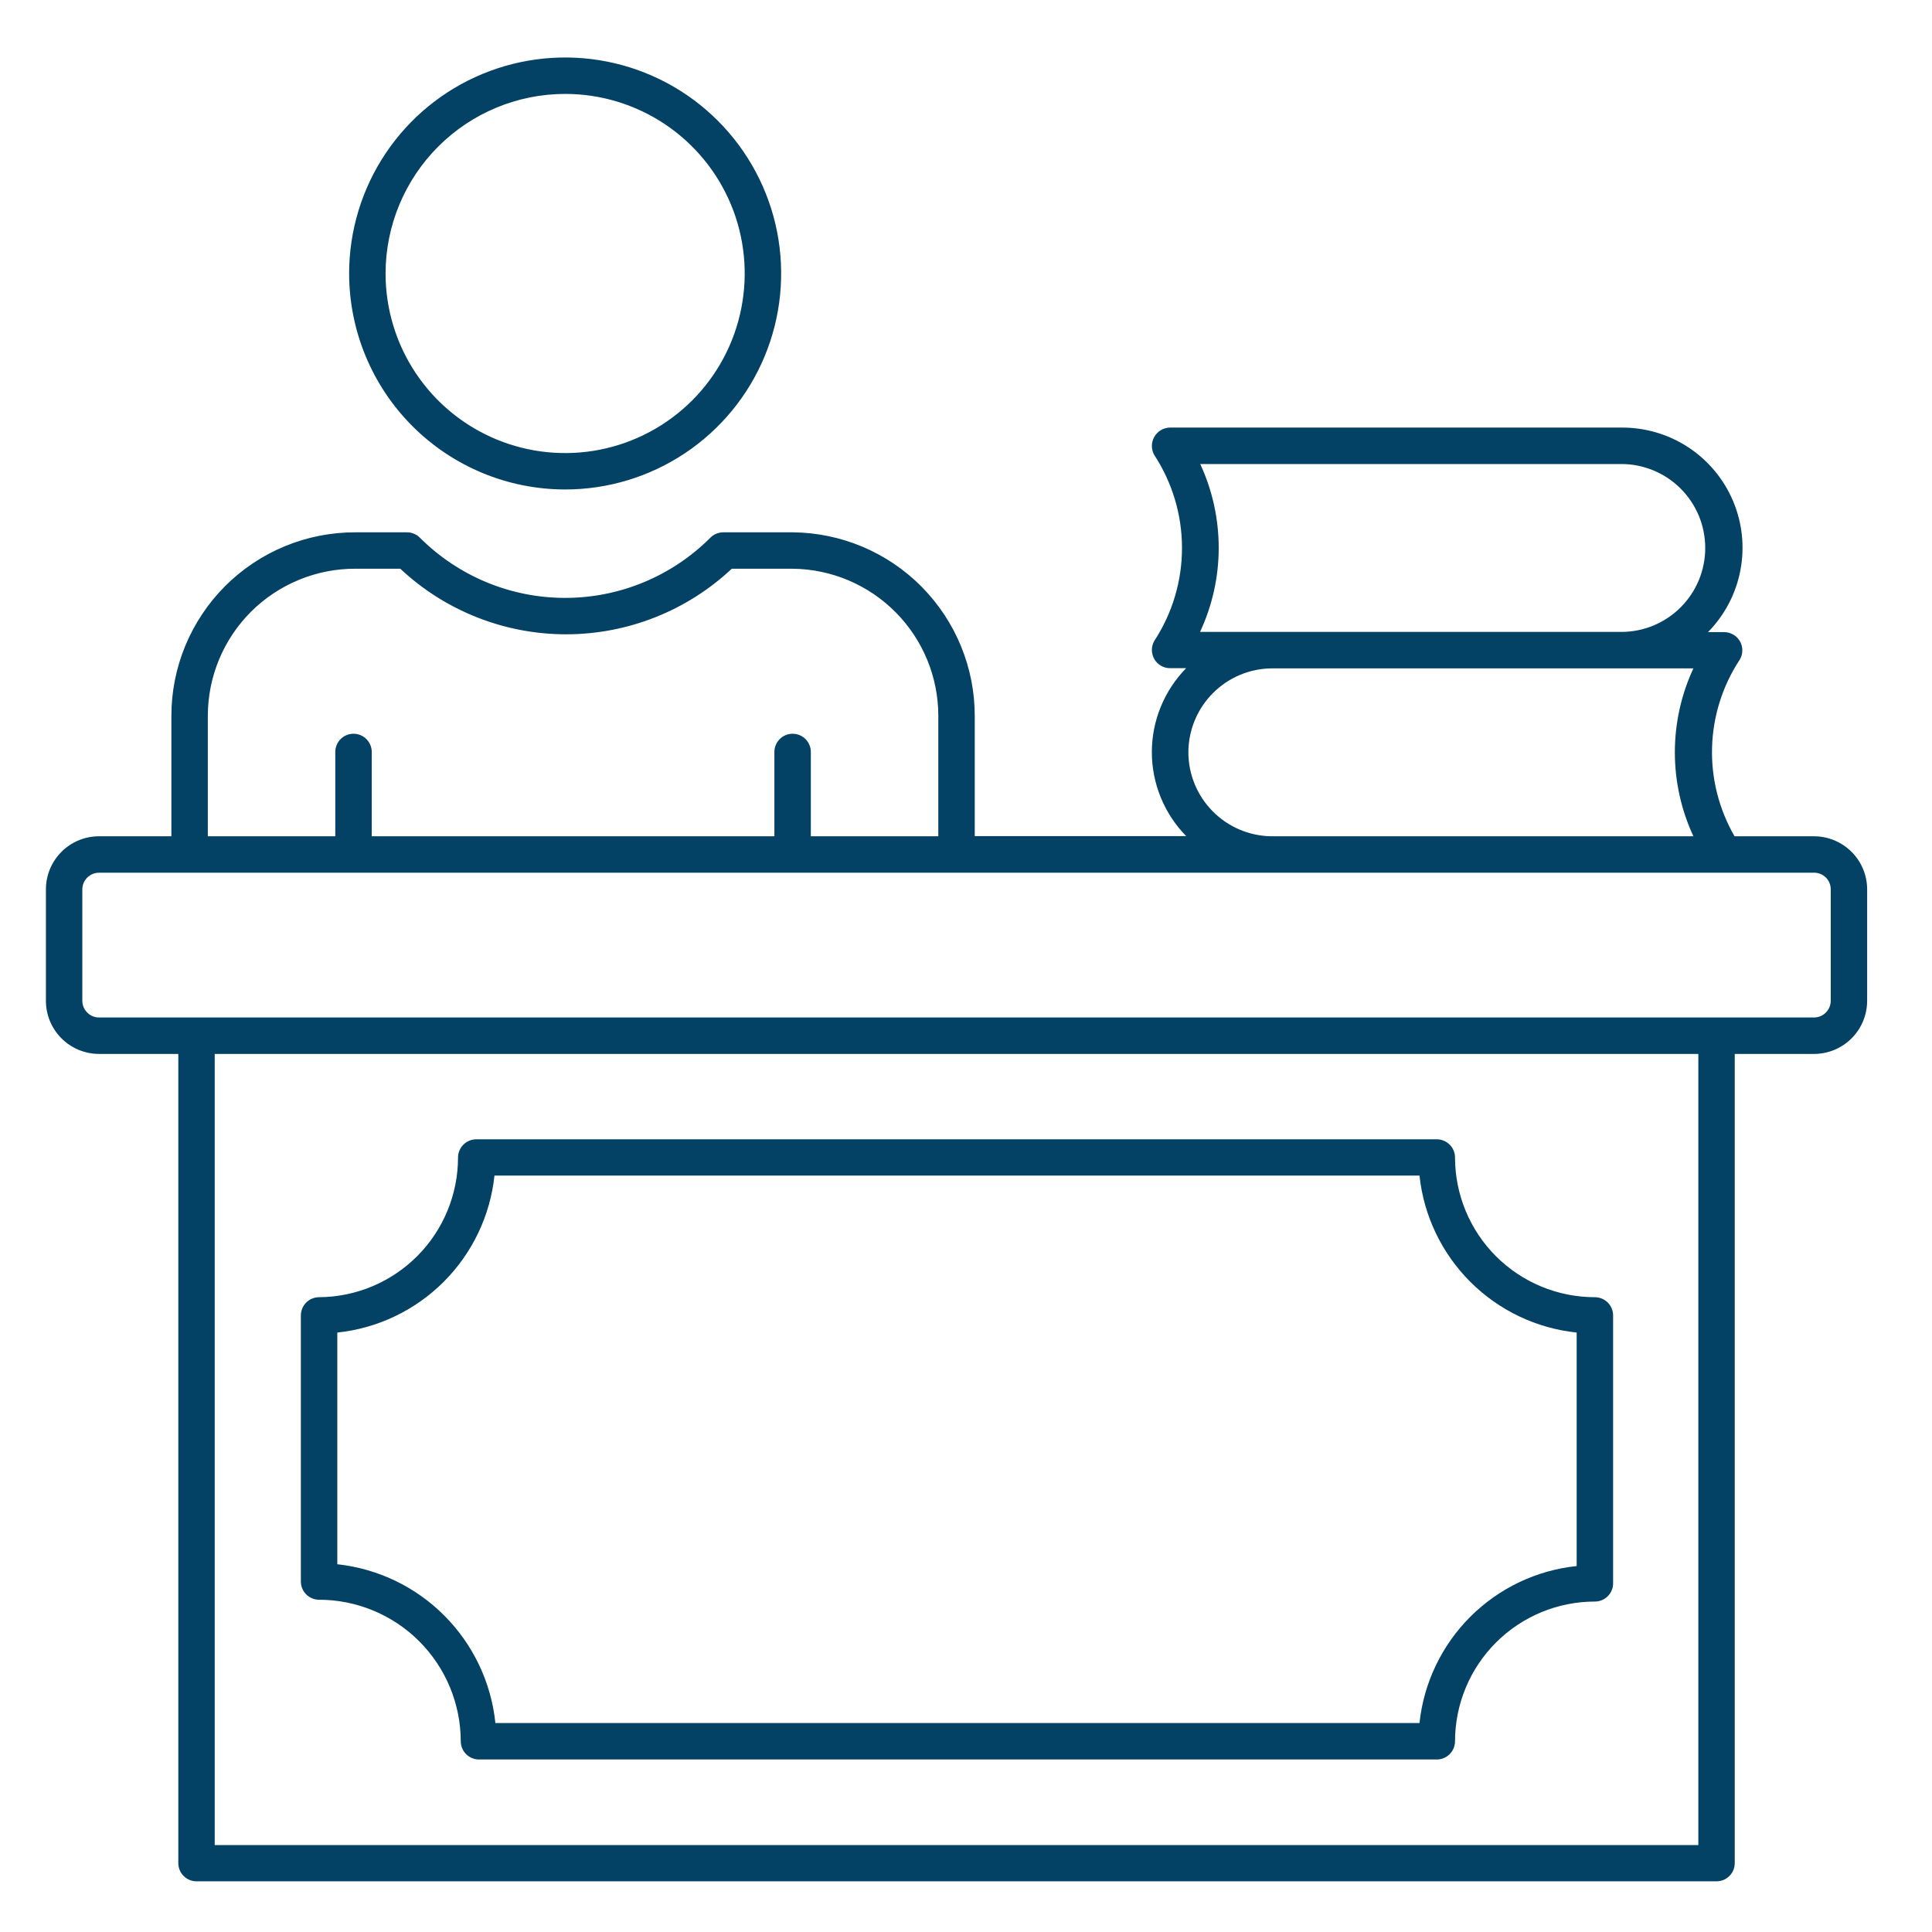 <svg xmlns="http://www.w3.org/2000/svg" width="51" height="51" viewBox="0 0 51 51" fill="none"><path d="M14.918 12.921C16.046 12.921 17.148 12.587 18.086 11.96C19.024 11.334 19.755 10.443 20.186 9.402C20.618 8.36 20.731 7.213 20.511 6.107C20.291 5.001 19.747 3.985 18.95 3.188C18.153 2.39 17.137 1.847 16.031 1.627C14.925 1.407 13.778 1.52 12.736 1.952C11.694 2.383 10.804 3.114 10.177 4.052C9.551 4.989 9.216 6.092 9.216 7.22C9.218 8.731 9.819 10.181 10.888 11.25C11.957 12.319 13.406 12.92 14.918 12.921ZM14.918 2.479C15.856 2.479 16.772 2.757 17.552 3.278C18.331 3.799 18.939 4.539 19.298 5.405C19.657 6.272 19.75 7.225 19.567 8.144C19.385 9.064 18.933 9.909 18.27 10.572C17.607 11.234 16.763 11.686 15.843 11.869C14.924 12.052 13.97 11.958 13.104 11.599C12.238 11.24 11.498 10.633 10.977 9.853C10.456 9.074 10.178 8.157 10.178 7.22C10.179 5.963 10.679 4.758 11.568 3.869C12.456 2.98 13.661 2.48 14.918 2.479ZM8.423 42.229C9.414 42.23 10.364 42.624 11.065 43.324C11.766 44.025 12.161 44.974 12.163 45.965C12.163 46.092 12.214 46.215 12.304 46.305C12.394 46.395 12.517 46.446 12.644 46.446H37.928C38.055 46.446 38.178 46.395 38.268 46.305C38.358 46.215 38.409 46.092 38.409 45.965C38.41 44.986 38.8 44.048 39.492 43.357C40.184 42.666 41.123 42.277 42.101 42.277C42.228 42.277 42.351 42.227 42.441 42.136C42.531 42.046 42.582 41.924 42.582 41.796V34.724C42.582 34.597 42.531 34.474 42.441 34.384C42.351 34.294 42.228 34.243 42.101 34.243C41.123 34.243 40.184 33.855 39.492 33.164C38.8 32.472 38.41 31.535 38.409 30.556C38.409 30.428 38.358 30.306 38.268 30.216C38.178 30.126 38.055 30.075 37.928 30.075H12.572C12.445 30.075 12.322 30.126 12.232 30.216C12.142 30.306 12.091 30.428 12.091 30.556C12.09 31.53 11.704 32.465 11.017 33.155C10.33 33.846 9.397 34.237 8.423 34.243C8.296 34.243 8.173 34.294 8.083 34.384C7.993 34.474 7.942 34.597 7.942 34.724V41.748C7.942 41.876 7.993 41.998 8.083 42.088C8.173 42.178 8.296 42.229 8.423 42.229ZM8.904 35.176C9.965 35.065 10.956 34.592 11.711 33.838C12.466 33.084 12.94 32.093 13.053 31.032H37.471C37.584 32.093 38.058 33.084 38.813 33.838C39.568 34.592 40.559 35.065 41.62 35.176V41.34C40.559 41.451 39.568 41.924 38.813 42.678C38.058 43.432 37.584 44.423 37.471 45.484H13.077C12.966 44.413 12.491 43.413 11.731 42.65C10.972 41.887 9.974 41.408 8.904 41.292V35.176Z" fill="#034165"></path><path d="M47.889 22.076H45.788C45.376 21.363 45.17 20.55 45.194 19.727C45.218 18.904 45.47 18.105 45.923 17.417C45.968 17.344 45.992 17.26 45.993 17.175C45.995 17.089 45.973 17.005 45.931 16.93C45.889 16.856 45.828 16.794 45.753 16.751C45.679 16.708 45.595 16.686 45.51 16.686H45.087C45.527 16.239 45.825 15.671 45.942 15.054C46.06 14.438 45.992 13.8 45.747 13.222C45.502 12.644 45.091 12.152 44.566 11.807C44.041 11.463 43.426 11.282 42.798 11.287H30.889C30.804 11.287 30.721 11.31 30.647 11.353C30.574 11.396 30.513 11.458 30.471 11.532C30.429 11.605 30.407 11.688 30.407 11.773C30.407 11.857 30.429 11.94 30.471 12.013C30.948 12.742 31.202 13.594 31.202 14.465C31.202 15.336 30.948 16.188 30.471 16.917C30.429 16.99 30.407 17.073 30.407 17.157C30.407 17.241 30.429 17.324 30.47 17.397C30.512 17.47 30.573 17.53 30.645 17.573C30.718 17.615 30.8 17.638 30.885 17.638H31.312C30.732 18.23 30.406 19.026 30.406 19.855C30.406 20.683 30.732 21.479 31.312 22.071H25.731V18.912C25.735 17.631 25.231 16.401 24.33 15.49C23.429 14.579 22.204 14.062 20.923 14.052H19.091C19.028 14.052 18.965 14.065 18.906 14.09C18.848 14.114 18.794 14.15 18.75 14.196C18.247 14.699 17.649 15.098 16.992 15.371C16.335 15.643 15.63 15.783 14.918 15.783C14.207 15.783 13.502 15.643 12.845 15.371C12.187 15.098 11.59 14.699 11.086 14.196C11.042 14.15 10.989 14.114 10.93 14.09C10.872 14.065 10.809 14.052 10.745 14.052H9.385C8.746 14.05 8.113 14.174 7.522 14.418C6.932 14.661 6.395 15.019 5.943 15.471C5.492 15.923 5.134 16.459 4.89 17.05C4.647 17.64 4.522 18.273 4.524 18.912V22.076H2.601C2.232 22.079 1.879 22.228 1.619 22.49C1.359 22.752 1.213 23.106 1.212 23.475V26.417C1.212 26.789 1.359 27.146 1.623 27.41C1.886 27.673 2.243 27.821 2.615 27.821H4.707V49.181C4.707 49.309 4.757 49.431 4.848 49.521C4.938 49.612 5.06 49.662 5.188 49.662H45.312C45.44 49.662 45.562 49.612 45.653 49.521C45.743 49.431 45.793 49.309 45.793 49.181V27.821H47.889C48.261 27.82 48.617 27.671 48.879 27.408C49.141 27.145 49.288 26.788 49.288 26.417V23.475C49.287 23.104 49.139 22.749 48.877 22.487C48.615 22.225 48.26 22.077 47.889 22.076ZM31.683 12.249H42.798C43.089 12.249 43.377 12.306 43.646 12.418C43.915 12.529 44.16 12.692 44.365 12.898C44.571 13.104 44.734 13.348 44.846 13.617C44.957 13.886 45.014 14.174 45.014 14.465C45.014 14.756 44.957 15.044 44.846 15.313C44.734 15.582 44.571 15.826 44.365 16.032C44.16 16.238 43.915 16.401 43.646 16.513C43.377 16.624 43.089 16.681 42.798 16.681H31.678C32.002 15.988 32.17 15.231 32.171 14.466C32.171 13.7 32.005 12.943 31.683 12.249ZM31.37 19.859C31.372 19.272 31.605 18.709 32.021 18.294C32.436 17.878 32.999 17.644 33.587 17.643H44.702C44.379 18.337 44.212 19.094 44.212 19.859C44.212 20.625 44.379 21.381 44.702 22.076H33.558C32.975 22.067 32.42 21.83 32.011 21.415C31.601 21 31.371 20.442 31.37 19.859ZM5.486 18.898C5.486 18.387 5.587 17.88 5.783 17.408C5.979 16.936 6.266 16.507 6.628 16.146C6.991 15.785 7.421 15.499 7.894 15.305C8.367 15.11 8.873 15.011 9.385 15.013H10.567C11.753 16.125 13.317 16.744 14.942 16.744C16.568 16.744 18.132 16.125 19.317 15.013H20.923C21.949 15.023 22.93 15.439 23.65 16.17C24.371 16.9 24.773 17.886 24.769 18.912V22.076H21.404V19.85C21.404 19.722 21.353 19.6 21.263 19.51C21.173 19.42 21.051 19.369 20.923 19.369C20.796 19.369 20.673 19.42 20.583 19.51C20.493 19.6 20.442 19.722 20.442 19.85V22.076H9.813V19.85C9.813 19.722 9.762 19.6 9.672 19.51C9.582 19.42 9.459 19.369 9.332 19.369C9.204 19.369 9.082 19.42 8.992 19.51C8.902 19.6 8.851 19.722 8.851 19.85V22.076H5.486V18.898ZM44.832 48.706H5.668V27.821H44.832V48.706ZM48.327 26.417C48.327 26.534 48.281 26.645 48.199 26.728C48.117 26.811 48.006 26.858 47.889 26.859H2.615C2.498 26.859 2.386 26.813 2.303 26.73C2.22 26.647 2.173 26.534 2.173 26.417V23.475C2.174 23.358 2.222 23.247 2.304 23.165C2.387 23.083 2.499 23.037 2.615 23.037H47.889C48.005 23.037 48.117 23.083 48.199 23.165C48.281 23.247 48.327 23.359 48.327 23.475V26.417Z" fill="#034165"></path></svg>